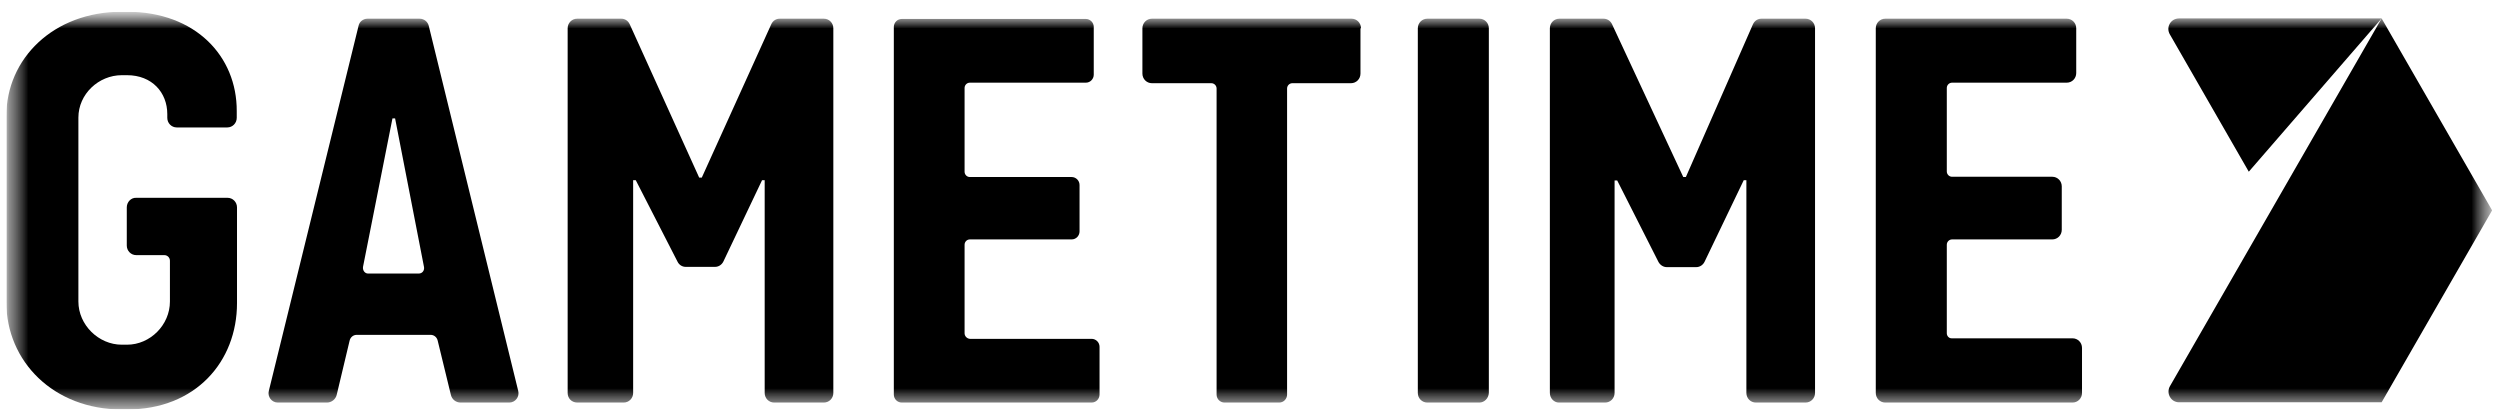 <svg width="132" height="22" viewBox="0 0 132 22" fill="none" xmlns="http://www.w3.org/2000/svg">
<g id="GameTime-Logo_Black 1" clip-path="url(#clip0_3490_1401)">
<g id="Clip path group">
<mask id="mask0_3490_1401" style="mask-type:luminance" maskUnits="userSpaceOnUse" x="0" y="0" width="132" height="22">
<g id="clip0_11077_36402">
<path id="Vector" d="M131.583 0.62H0.333V21.62H131.583V0.62Z" fill="white"/>
</g>
</mask>
<g mask="url(#mask0_3490_1401)">
<g id="Group">
<g id="Clip path group_2">
<mask id="mask1_3490_1401" style="mask-type:luminance" maskUnits="userSpaceOnUse" x="0" y="0" width="132" height="22">
<g id="clip1_11077_36402">
<path id="Vector_2" d="M131.583 0.62H0.333V21.62H131.583V0.62Z" fill="white"/>
</g>
</mask>
<g mask="url(#mask1_3490_1401)">
<g id="Group_2">
<path id="Vector_3" d="M125.75 0.973L131.584 11.107L125.75 21.241H115.056C114.626 21.241 114.362 20.776 114.57 20.396L125.75 0.973Z" fill="black"/>
<path id="Vector_4" d="M114.569 1.817L118.736 9.066L125.75 0.973H115.055C114.611 0.973 114.347 1.437 114.569 1.817Z" fill="black"/>
<path id="Vector_5" d="M22.153 0.987H19.403C19.181 0.987 18.972 1.142 18.931 1.367L14.195 20.636C14.111 20.945 14.347 21.255 14.667 21.255H17.264C17.5 21.255 17.722 21.086 17.778 20.847L18.459 17.989C18.5 17.806 18.653 17.68 18.834 17.68H22.736C22.917 17.68 23.07 17.806 23.111 17.989L23.806 20.847C23.861 21.086 24.07 21.255 24.32 21.255H26.889C27.209 21.255 27.445 20.945 27.361 20.636L22.639 1.367C22.584 1.142 22.389 0.987 22.153 0.987ZM19.167 14.091L20.722 6.251H20.861L22.389 14.105C22.417 14.288 22.292 14.443 22.111 14.443H19.431C19.264 14.443 19.139 14.274 19.167 14.091Z" fill="black"/>
<path id="Vector_6" d="M29.972 20.748V1.494C29.972 1.212 30.194 0.987 30.472 0.987H32.805C33 0.987 33.166 1.099 33.25 1.282L36.916 9.376H37.055L40.722 1.282C40.805 1.099 40.972 0.987 41.166 0.987H43.5C43.778 0.987 44 1.212 44 1.494V20.748C44 21.03 43.778 21.255 43.5 21.255H40.875C40.597 21.255 40.375 21.03 40.375 20.748V9.516H40.236L38.194 13.809C38.111 13.978 37.944 14.091 37.75 14.091H36.208C36.028 14.091 35.861 13.992 35.777 13.823L33.569 9.516H33.43V20.748C33.43 21.03 33.208 21.255 32.93 21.255H30.486C30.18 21.255 29.972 21.03 29.972 20.748Z" fill="black"/>
<path id="Vector_7" d="M81.833 20.748V1.494C81.833 1.212 82.056 0.987 82.333 0.987H84.667C84.861 0.987 85.028 1.099 85.111 1.268L88.876 9.347H89.014L92.556 1.282C92.639 1.099 92.806 0.987 93 0.987H95.334C95.611 0.987 95.834 1.212 95.834 1.494V20.748C95.834 21.03 95.611 21.255 95.334 21.255H92.709C92.431 21.255 92.209 21.03 92.209 20.748V9.516H92.069L90 13.823C89.917 13.992 89.75 14.105 89.556 14.105H88.014C87.833 14.105 87.667 14.006 87.57 13.837L85.389 9.53H85.25V20.748C85.25 21.03 85.028 21.255 84.75 21.255H82.306C82.056 21.255 81.833 21.03 81.833 20.748Z" fill="black"/>
<path id="Vector_8" d="M78.111 21.255H75.361C75.083 21.255 74.861 21.03 74.861 20.748V1.494C74.861 1.212 75.083 0.987 75.361 0.987H78.111C78.389 0.987 78.611 1.212 78.611 1.494V20.748C78.597 21.03 78.375 21.255 78.111 21.255Z" fill="black"/>
<path id="Vector_9" d="M71.861 1.494C71.861 1.212 71.639 0.987 71.361 0.987H60.819C60.542 0.987 60.319 1.212 60.319 1.494V3.886C60.319 4.168 60.542 4.393 60.819 4.393H63.958C64.111 4.393 64.236 4.52 64.236 4.674V20.833C64.236 21.072 64.43 21.255 64.653 21.255H67.542C67.778 21.255 67.958 21.058 67.958 20.833V4.674C67.958 4.52 68.083 4.393 68.236 4.393H71.333C71.611 4.393 71.833 4.168 71.833 3.886V1.494H71.861Z" fill="black"/>
<path id="Vector_10" d="M50.93 17.595V12.922C50.93 12.768 51.055 12.641 51.208 12.641H56.583C56.819 12.641 57 12.444 57 12.219V9.77C57 9.53 56.805 9.347 56.583 9.347H51.208C51.055 9.347 50.93 9.221 50.93 9.066V4.646C50.93 4.491 51.055 4.365 51.208 4.365H57.333C57.569 4.365 57.75 4.168 57.75 3.943V1.423C57.75 1.184 57.556 1.001 57.333 1.001H47.611C47.375 1.001 47.194 1.198 47.194 1.423V20.833C47.194 21.072 47.389 21.255 47.611 21.255H57.639C57.875 21.255 58.056 21.058 58.056 20.833V18.313C58.056 18.074 57.861 17.891 57.639 17.891H51.208C51.055 17.877 50.93 17.75 50.93 17.595Z" fill="black"/>
<path id="Vector_11" d="M102.791 17.595V12.922C102.791 12.768 102.916 12.641 103.069 12.641H108.361C108.639 12.641 108.861 12.416 108.861 12.134V9.84C108.861 9.559 108.639 9.333 108.361 9.333H103.069C102.916 9.333 102.791 9.207 102.791 9.052V4.646C102.791 4.492 102.916 4.365 103.069 4.365H109.125C109.402 4.365 109.625 4.14 109.625 3.858V1.494C109.625 1.212 109.402 0.987 109.125 0.987H99.541C99.263 0.987 99.041 1.212 99.041 1.494V20.748C99.041 21.03 99.263 21.255 99.541 21.255H109.43C109.708 21.255 109.93 21.03 109.93 20.748V18.369C109.93 18.088 109.708 17.863 109.43 17.863H103.069C102.916 17.877 102.791 17.75 102.791 17.595Z" fill="black"/>
<path id="Vector_12" d="M6.694 10.951V12.964C6.694 13.245 6.916 13.471 7.194 13.471H8.68C8.833 13.471 8.972 13.597 8.972 13.766V15.92C8.972 17.158 7.93 18.2 6.708 18.2H6.43C5.208 18.2 4.139 17.158 4.139 15.92V14.385V13.485V6.208C4.139 4.969 5.208 3.97 6.43 3.97H6.708C8.027 3.97 8.833 4.885 8.833 6.025V6.222C8.833 6.503 9.055 6.729 9.333 6.729H12C12.277 6.729 12.5 6.503 12.5 6.222V5.87C12.514 2.971 10.319 0.62 6.708 0.62H6.43C2.819 0.62 0.333 3.097 0.333 6.137V15.948C0.333 19.072 2.819 21.62 6.43 21.62H6.708C10.319 21.62 12.514 19.101 12.514 16.004V10.951C12.514 10.67 12.291 10.444 12.014 10.444H7.194C6.916 10.43 6.694 10.67 6.694 10.951Z" fill="black"/>
</g>
</g>
</g>
</g>
</g>
</g>
</g>
<defs>
<clipPath id="clip0_3490_1401">
<rect width="131.25" height="21" fill="white" transform="translate(0.333 0.62)"/>
</clipPath>
</defs>
</svg>
